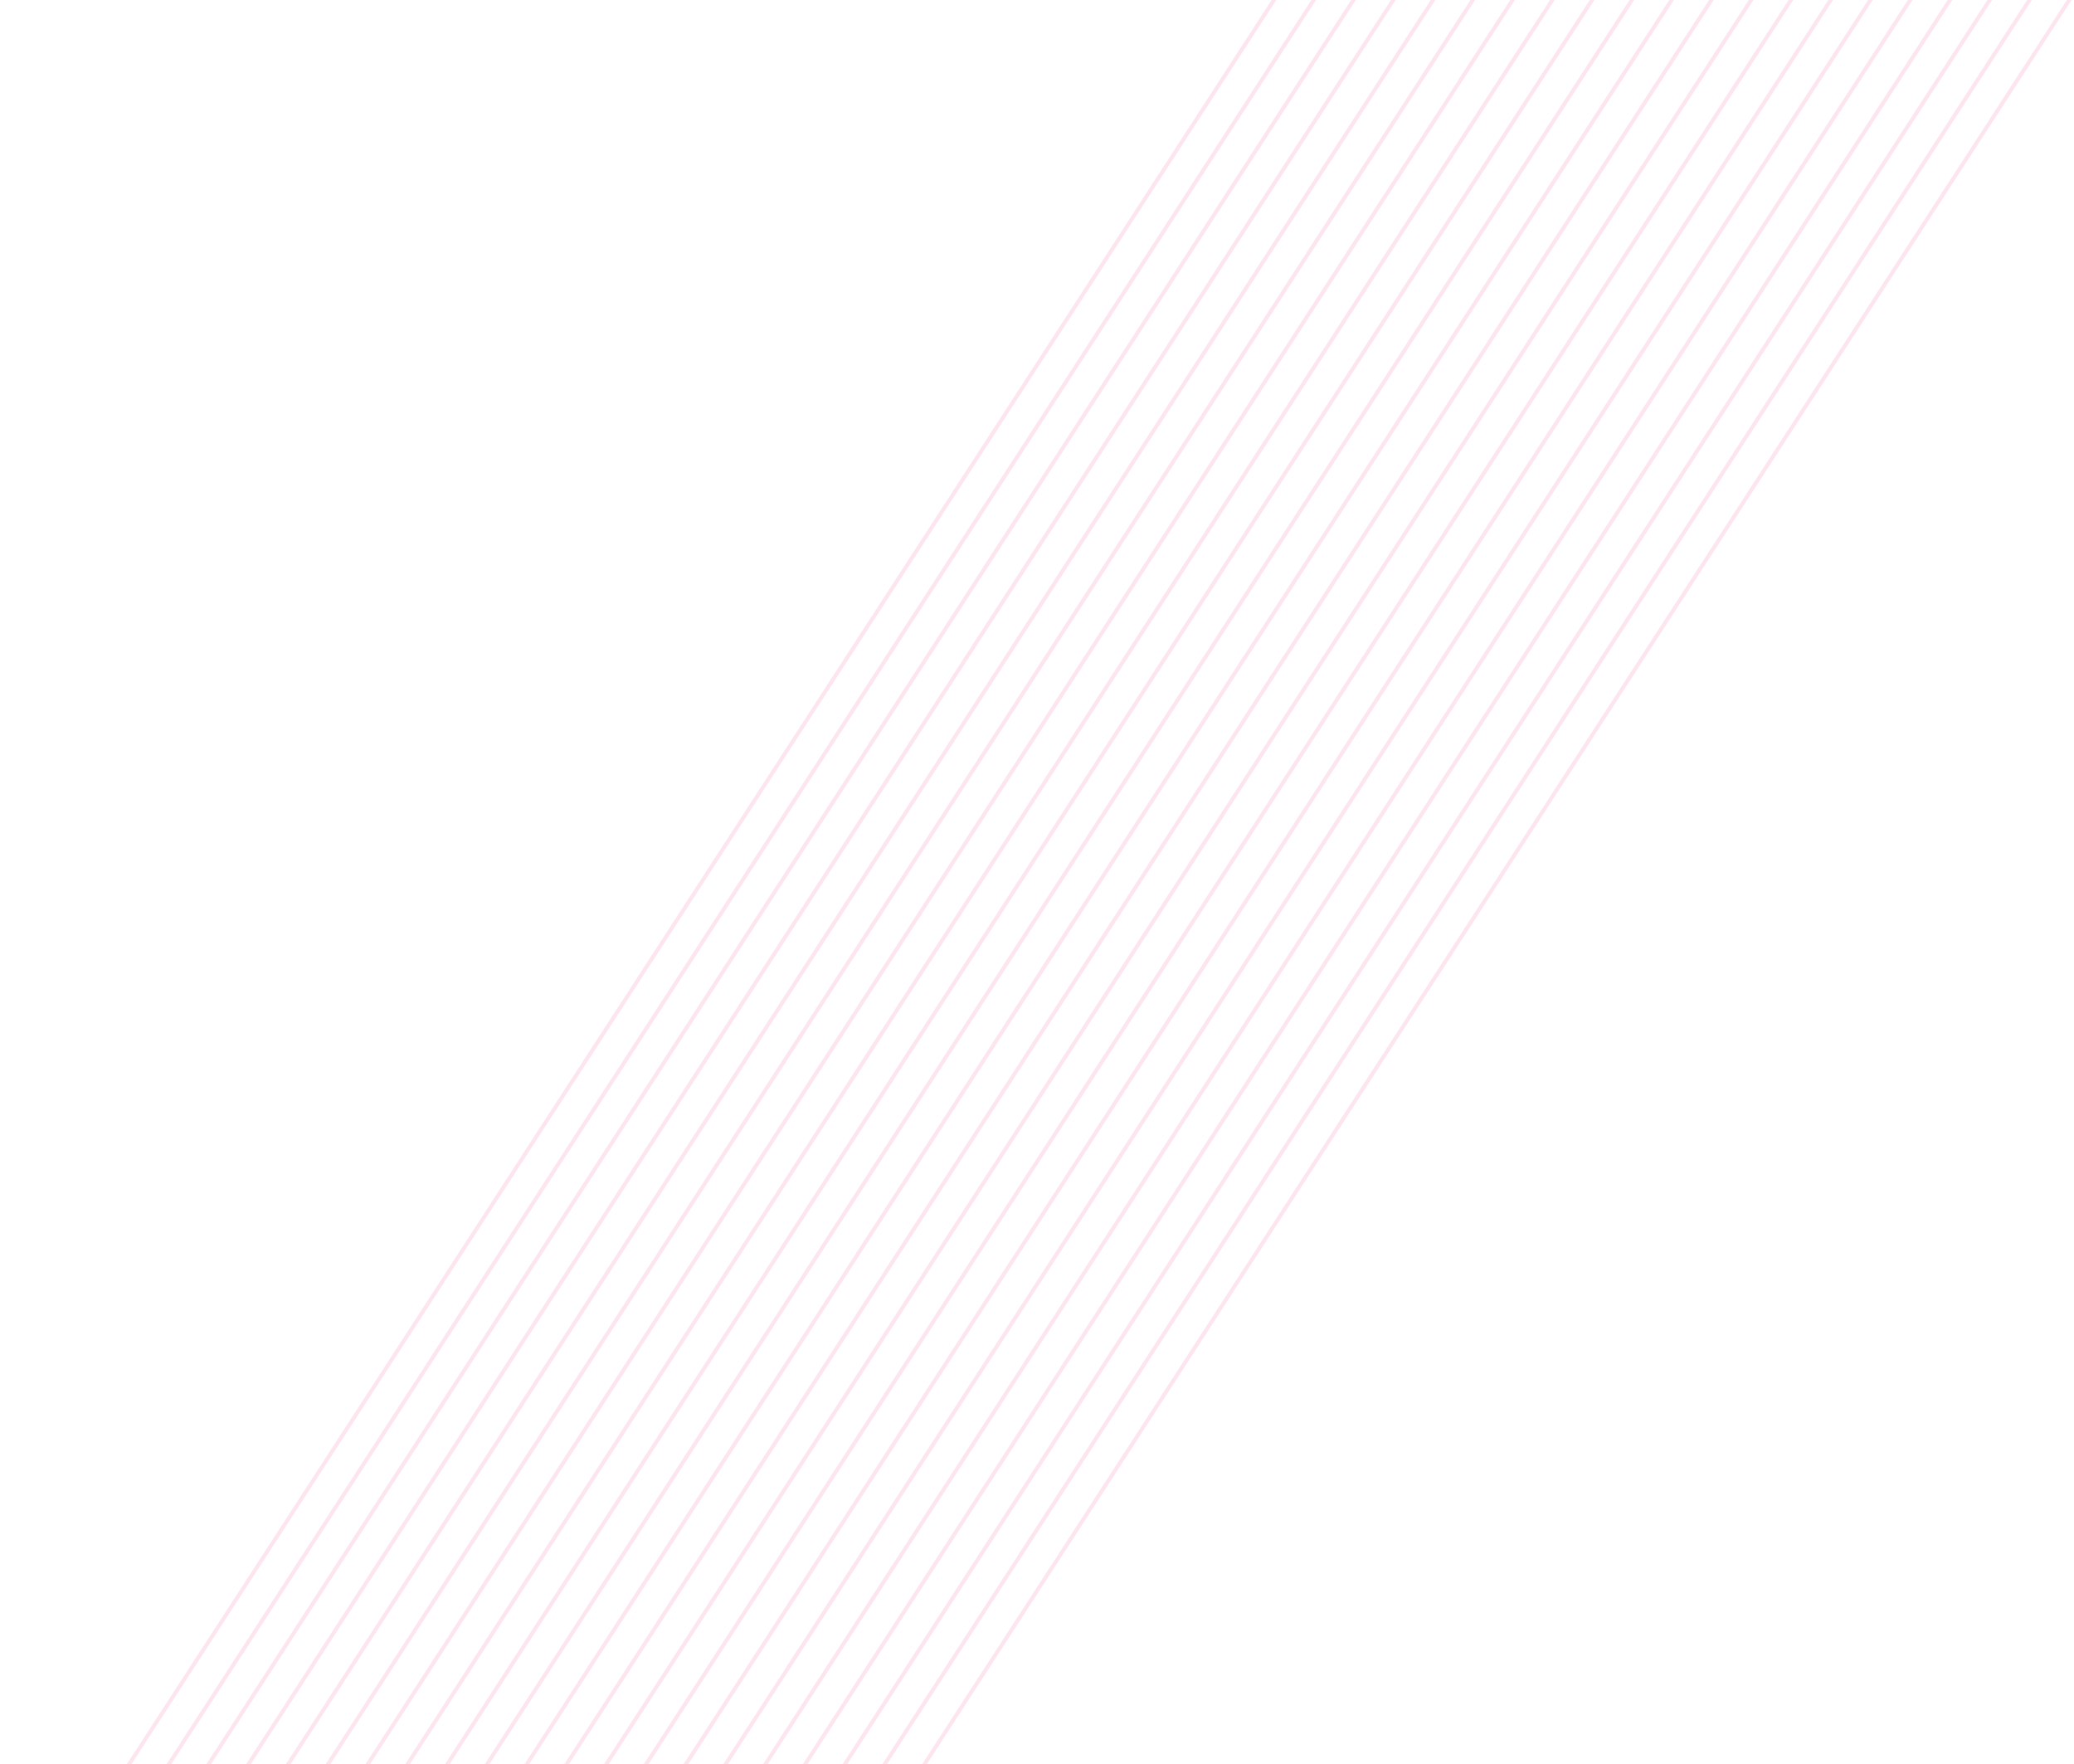 <svg width="1057" height="899" viewBox="0 0 1057 899" fill="none" xmlns="http://www.w3.org/2000/svg">
<path d="M770.074 -186.14L-77.504 1119.79" stroke="#FACEE1" stroke-opacity="0.53" stroke-width="2"/>
<path d="M784.334 -176.885L-63.243 1129.05" stroke="#FACEE1" stroke-opacity="0.53" stroke-width="2"/>
<path d="M798.594 -167.63L-48.984 1138.3" stroke="#FACEE1" stroke-opacity="0.53" stroke-width="2"/>
<path d="M812.854 -158.375L-34.724 1147.56" stroke="#FACEE1" stroke-opacity="0.53" stroke-width="2"/>
<path d="M827.114 -149.12L-20.464 1156.81" stroke="#FACEE1" stroke-opacity="0.53" stroke-width="2"/>
<path d="M841.374 -139.865L-6.204 1166.07" stroke="#FACEE1" stroke-opacity="0.53" stroke-width="2"/>
<path d="M855.634 -130.61L8.056 1175.32" stroke="#FACEE1" stroke-opacity="0.53" stroke-width="2"/>
<path d="M869.894 -121.355L22.316 1184.58" stroke="#FACEE1" stroke-opacity="0.53" stroke-width="2"/>
<path d="M884.154 -112.1L36.576 1193.83" stroke="#FACEE1" stroke-opacity="0.53" stroke-width="2"/>
<path d="M898.414 -102.845L50.836 1203.09" stroke="#FACEE1" stroke-opacity="0.53" stroke-width="2"/>
<path d="M912.673 -93.59L65.095 1212.34" stroke="#FACEE1" stroke-opacity="0.53" stroke-width="2"/>
<path d="M926.934 -84.335L79.356 1221.6" stroke="#FACEE1" stroke-opacity="0.53" stroke-width="2"/>
<path d="M941.193 -75.08L93.615 1230.85" stroke="#FACEE1" stroke-opacity="0.53" stroke-width="2"/>
<path d="M955.453 -65.825L107.875 1240.11" stroke="#FACEE1" stroke-opacity="0.53" stroke-width="2"/>
<path d="M969.713 -56.57L122.135 1249.36" stroke="#FACEE1" stroke-opacity="0.53" stroke-width="2"/>
<path d="M983.973 -47.315L136.395 1258.62" stroke="#FACEE1" stroke-opacity="0.53" stroke-width="2"/>
<path d="M998.233 -38.06L150.655 1267.87" stroke="#FACEE1" stroke-opacity="0.53" stroke-width="2"/>
<path d="M1012.49 -28.805L164.915 1277.13" stroke="#FACEE1" stroke-opacity="0.53" stroke-width="2"/>
<path d="M1026.75 -19.55L179.175 1286.38" stroke="#FACEE1" stroke-opacity="0.53" stroke-width="2"/>
<path d="M1041.01 -10.295L193.435 1295.64" stroke="#FACEE1" stroke-opacity="0.53" stroke-width="2"/>
<path d="M1055.27 -1.04L207.695 1304.89" stroke="#FACEE1" stroke-opacity="0.53" stroke-width="2"/>
</svg>

